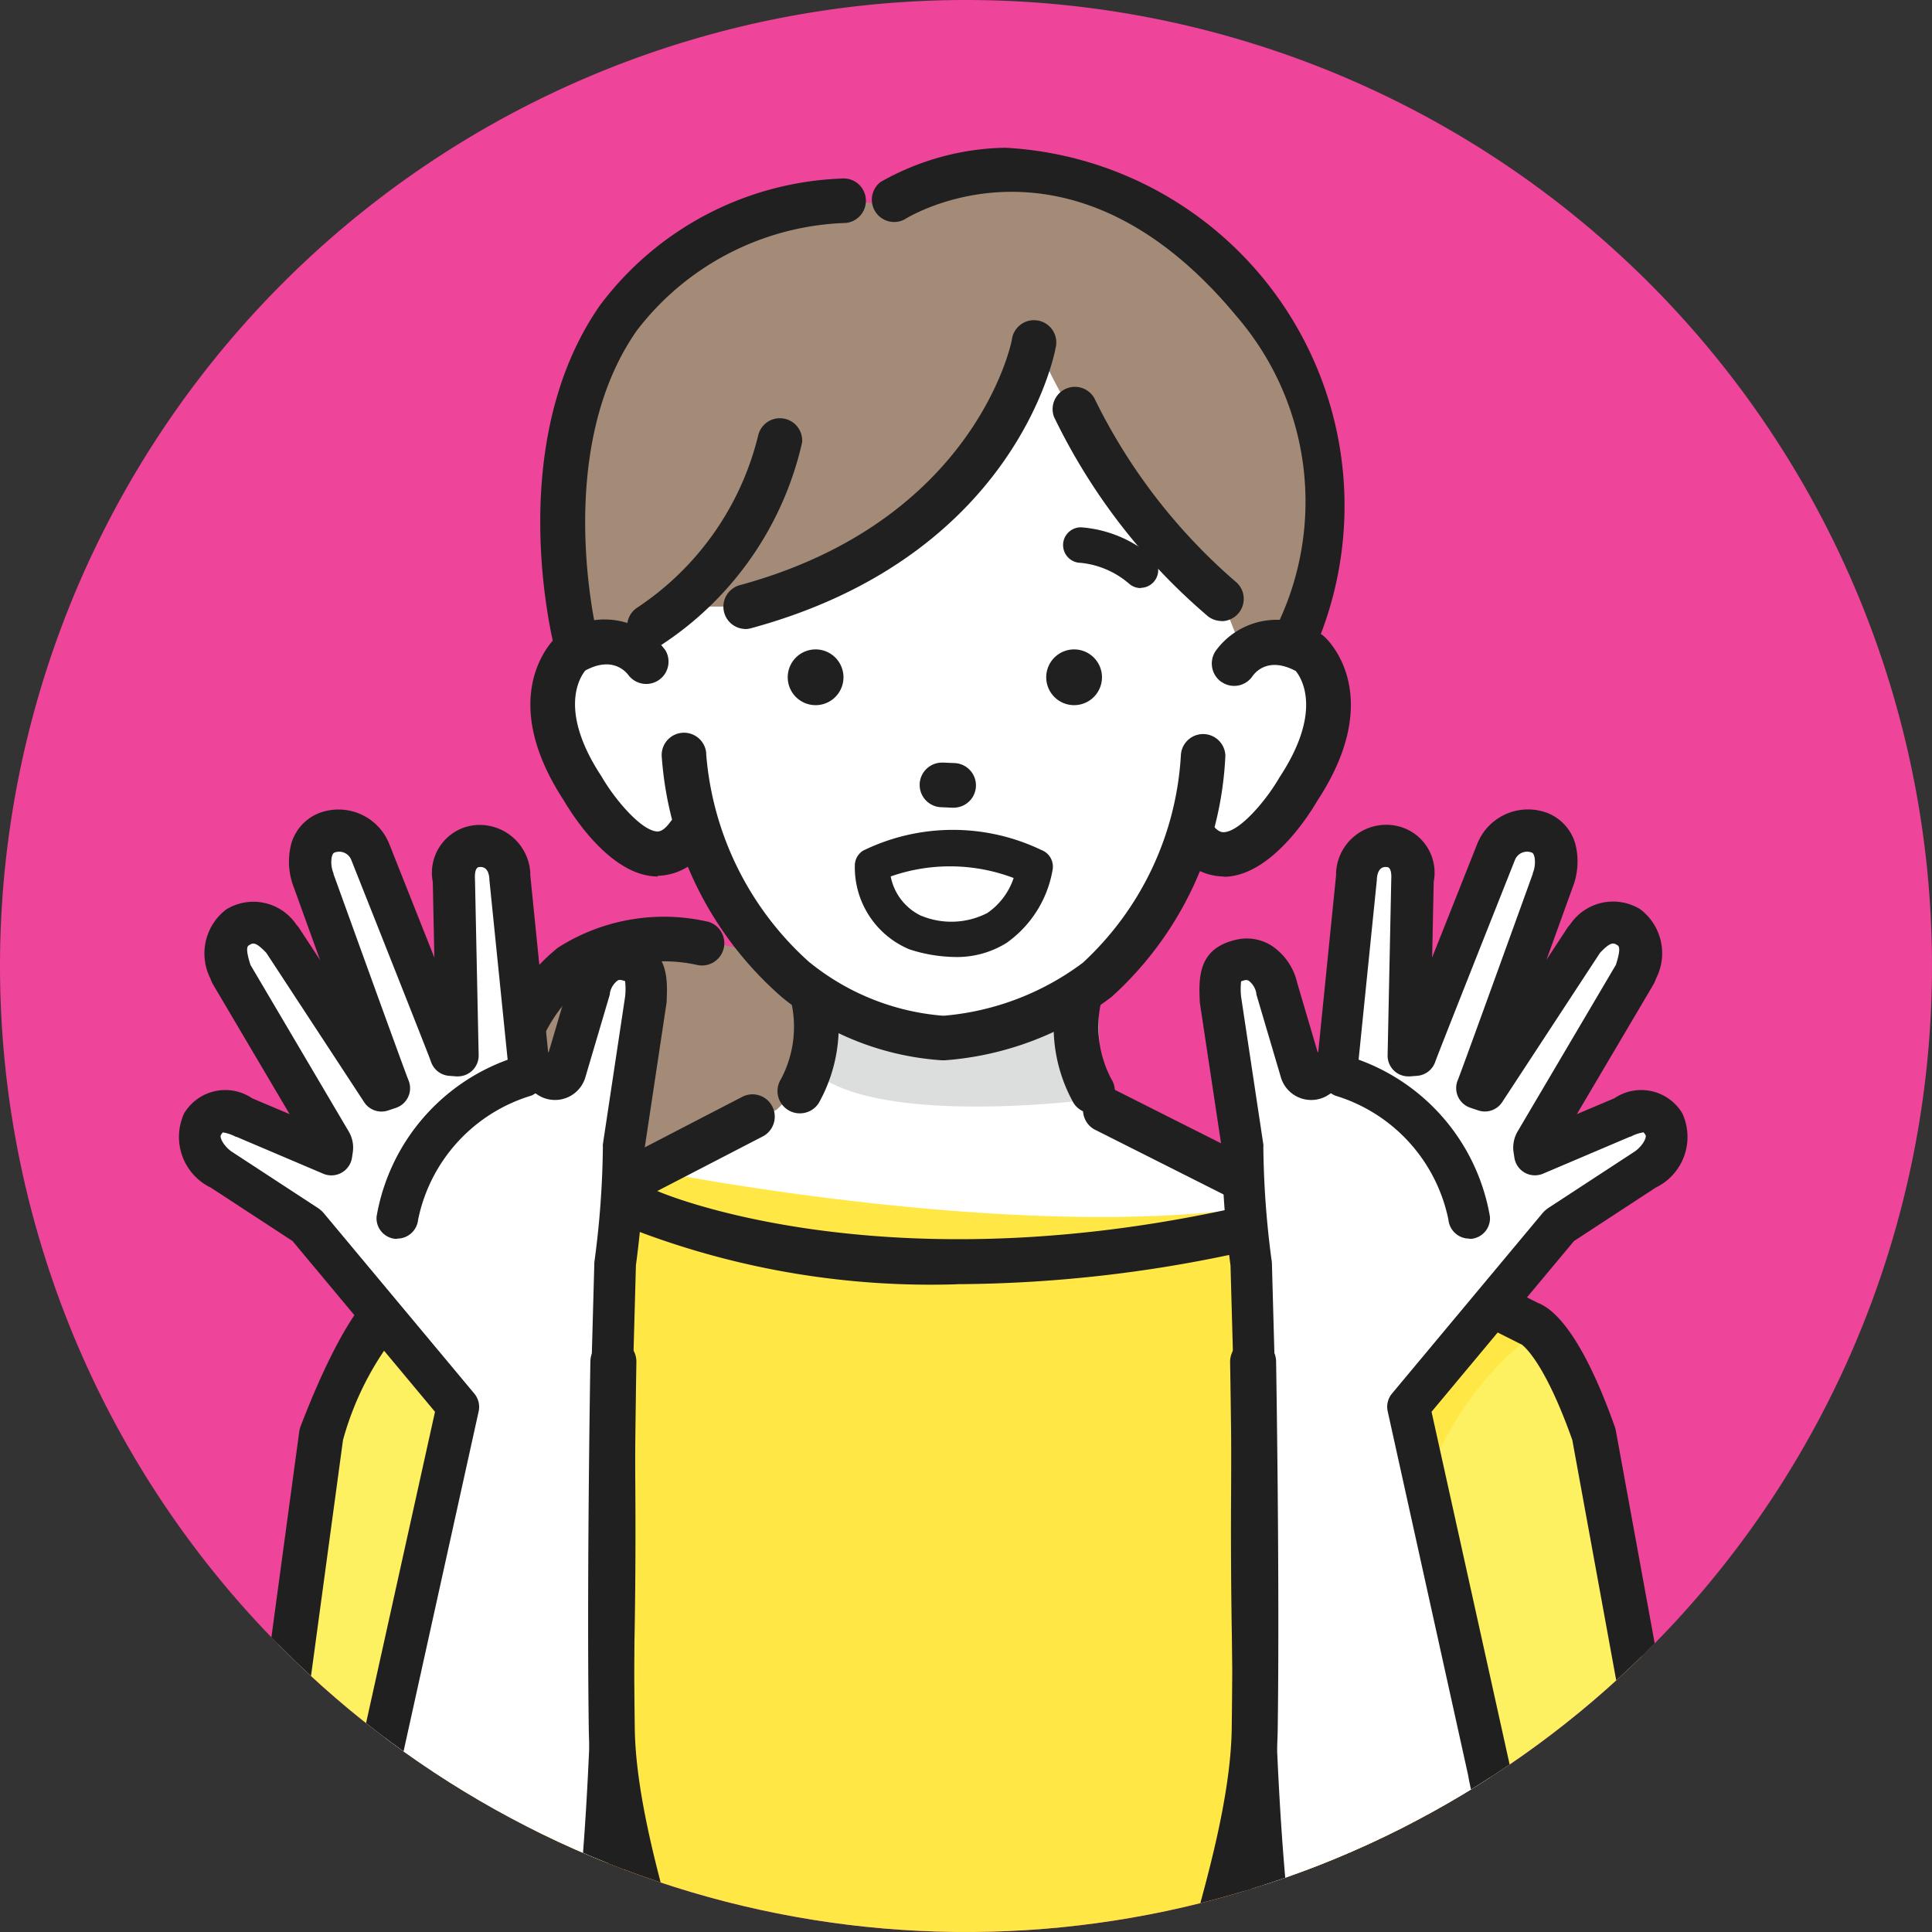 <svg xmlns="http://www.w3.org/2000/svg" xmlns:xlink="http://www.w3.org/1999/xlink" width="84" height="84" viewBox="0 0 84 84"><rect x="0" y="0" width="84" height="84" fill="#333333" stroke="none"/><defs><clipPath id="a"><rect width="84" height="84" transform="translate(2880 4293)" fill="#fff" stroke="#707070" stroke-width="1"/></clipPath><clipPath id="b"><rect width="84" height="84" transform="translate(0 0)" fill="none"/></clipPath><clipPath id="c"><path d="M42,0A42,42,0,1,0,84,42,42,42,0,0,0,42,0Z" fill="none"/></clipPath></defs><g transform="translate(-2880 -4293)" clip-path="url(#a)"><g transform="translate(0 -87)"><g transform="translate(2880 4380)"><g clip-path="url(#b)"><path d="M42,0A42,42,0,1,1,0,42,42,42,0,0,1,42,0" fill="#e49"/></g></g><g transform="translate(2880 4380)"><g clip-path="url(#c)"><path d="M20.492,55.466s-7.563-.3-6.821,9.08l-9.3,40.735,20.853,2.024L28.235,68.4Z" fill="#fdf161"/><path d="M61.374,55.89A8.027,8.027,0,0,1,69.8,65.051l9.832,43.377-20.825-1.133-3.02-38.9Z" fill="#fdf161"/><path d="M17.133,50.357a5.125,5.125,0,0,0,6.644,2.9l.069-.027S36.938,52.14,35.118,43.008c0,0-1.975-3-8.65-1.837,0,0-3.748.375-4.56,7.43,0,0-.187,2.62-4.775,1.753" fill="#a48b78"/><path d="M34.779,39.13s2.446,5.884-1.008,9.115l-9.909,4.979L33.934,63.573l17.148.04,8.528-9.536L47.582,47.794a72.989,72.989,0,0,1,.448-11.787Z" fill="#fff"/><path d="M23.927,105.922l1.294-8.938L23.28,80.678l-.41-16.8s-8.523-6.859-4.373-7.968l9.738-5.044S45.695,54.4,56.313,52.18l10.575,5.648A13.984,13.984,0,0,0,61.355,67.3l.019,13.64-2.329,17.1,1.272,7.882Z" fill="#ffe846"/><path d="M28.072,18.764s-1.177,7.792.071,10.055c0,0-3.444-2.516-4.1,1.827,0,0,.543,8.1,6.085,6.057,0,0,3.323,8.792,10.9,8.7A12.179,12.179,0,0,0,51.664,36s2.4,3.247,4.949-1.946c0,0,4.566-6.455-2.144-5.824l.66-8.082-9.012-6.6-12.341-.791Z" fill="#fff"/><path d="M44.949,14.5S43.729,23.145,32.4,26.373H29.975L27.833,27.95a3.4,3.4,0,0,0-2.378.271c-1.514.626-3.109-13.457,4.286-16.721a10.154,10.154,0,0,1,8.218-2.666s9.131-4.895,16.118,3.622c5.447,6.641,3.689,14.138,1.017,15.494l-1.033.47-.951-2.394s-6.6-6.631-8.153-11.531" fill="#a48b78"/><path d="M77.139,106.251a.967.967,0,0,1-.951-.8L68.361,62.608c-1.19-3.353-2.09-4.076-2.212-4.158l-.084-.038-18.48-9.305a.97.97,0,0,1,.872-1.731l18.412,9.275c.682.256,1.9,1.332,3.34,5.384a.944.944,0,0,1,.041.147L78.091,105.1a.971.971,0,0,1-.78,1.128.932.932,0,0,1-.174.016M66.266,58.491h0m0,0h0m0,0h0m0,0h0" fill="#202020"/><path d="M35.877,43.528A10.5,10.5,0,0,0,46.544,43.4l1.174-.712.141,5.068S37.671,49.175,35.1,46.338Z" fill="#dcdddd"/><path d="M34.771,48.406a.969.969,0,0,1-.815-1.489,4.861,4.861,0,0,0,.478-3.194.974.974,0,0,1,1.9-.418,6.8,6.8,0,0,1-.734,4.65.968.968,0,0,1-.816.451" fill="#202020"/><path d="M47.505,48.406a.969.969,0,0,0,.815-1.489,4.861,4.861,0,0,1-.478-3.194.974.974,0,0,0-1.9-.418,6.8,6.8,0,0,0,.734,4.65.968.968,0,0,0,.816.451" fill="#202020"/><path d="M40.959,46.1a12.293,12.293,0,0,1-6.933-2.718,15.313,15.313,0,0,1-5.253-10.46.97.97,0,1,1,1.931-.189c0,.018,0,.035,0,.053a13.572,13.572,0,0,0,4.468,9.034l.062.049a10.549,10.549,0,0,0,5.737,2.291h.09a11.74,11.74,0,0,0,6.017-2.3,13.319,13.319,0,0,0,4.264-9.011.968.968,0,0,1,1.935.008A15.049,15.049,0,0,1,48.332,43.34l-.049.038A13.611,13.611,0,0,1,41.076,46.1h-.117" fill="#202020"/><path d="M28.607,38.106h-.1c-2-.079-3.639-2.7-3.987-3.294-3.027-4.62-.426-7.039-.315-7.139l.071-.065.084-.049a3.277,3.277,0,0,1,4.578.726v0a.97.97,0,0,1-1.6,1.087c-.158-.215-.745-.837-1.889-.22-.233.285-1.187,1.731.7,4.6l.03.049c.563.967,1.71,2.323,2.4,2.35.068,0,.272,0,.581-.437a.971.971,0,0,1,1.6,1.087,2.579,2.579,0,0,1-2.174,1.277" fill="#202020"/><path d="M53.2,38.109a2.578,2.578,0,0,1-2.174-1.277.97.97,0,0,1,1.6-1.087c.31.448.516.44.584.437.7-.027,1.84-1.383,2.4-2.351l.03-.048c1.873-2.849.951-4.294.7-4.607-1.145-.614-1.729,0-1.884.223a.962.962,0,0,1-1.336.257l-.006,0a.976.976,0,0,1-.258-1.356l0,0a3.277,3.277,0,0,1,4.577-.728l.082.048.07.066c.114.1,2.718,2.516-.315,7.139-.345.592-1.984,3.212-3.984,3.294h-.095" fill="#202020"/><path d="M53.107,27a.965.965,0,0,1-.582-.2,26.542,26.542,0,0,1-6.7-8.677.97.97,0,0,1,1.753-.815,25.016,25.016,0,0,0,6.115,7.957.97.97,0,0,1-.584,1.742" fill="#202020"/><path d="M49.6,25.569a.772.772,0,0,1-.489-.174,3.811,3.811,0,0,0-2.125-.924A.772.772,0,0,1,47,22.927,5.34,5.34,0,0,1,50.086,24.2a.772.772,0,0,1-.49,1.359" fill="#202020"/><path d="M41.481,35.119h-.043l-.495-.022a.97.97,0,1,1,.025-1.94.569.569,0,0,1,.059,0l.495.021a.97.97,0,0,1-.041,1.938" fill="#202020"/><path d="M46.7,30.659h0a1.212,1.212,0,1,1,1.212-1.212A1.212,1.212,0,0,1,46.7,30.659" fill="#202020"/><path d="M35.461,30.659h0a1.212,1.212,0,1,1,1.212-1.212,1.212,1.212,0,0,1-1.212,1.212" fill="#202020"/><path d="M25.047,28.9a.969.969,0,0,1-.938-.728c-.092-.359-2.22-8.884,1.979-14.9a13.769,13.769,0,0,1,10.49-5.509.97.97,0,0,1,.2,1.93,11.926,11.926,0,0,0-9.093,4.682c-3.691,5.284-1.718,13.241-1.7,13.317a.97.97,0,0,1-.941,1.209" fill="#202020"/><path d="M56.178,29.015a.969.969,0,0,1-.853-1.427,12.334,12.334,0,0,0-1.53-13.8l-.028-.032c-7.144-8.637-14.148-4.4-14.444-4.213a.97.97,0,0,1-1.038-1.63A11.353,11.353,0,0,1,43.7,6.423a15.588,15.588,0,0,1,13.33,22.084.968.968,0,0,1-.856.513" fill="#202020"/><path d="M8.073,106.893a.972.972,0,0,1-.97-.972,1.111,1.111,0,0,1,.008-.115l5.9-43.562a.958.958,0,0,1,.054-.217c1.9-4.949,3.242-6.085,3.778-6.346l15.466-8.012A.97.97,0,0,1,33.2,49.39L17.728,57.4a13.1,13.1,0,0,0-2.815,5.21L9.024,106.053a.971.971,0,0,1-.959.84m9.65-49.5h0l-.024.014.029-.019" fill="#202020"/><path d="M32.4,27.347a.97.97,0,0,1-.253-1.9c10.278-2.786,11.83-10.577,11.844-10.656a.97.97,0,1,1,1.93.2,1.086,1.086,0,0,1-.028.149c-.068.37-1.8,9.072-13.243,12.175a1,1,0,0,1-.255.036" fill="#202020"/><path d="M28.235,28.2a.97.97,0,0,1-.524-1.785,12.543,12.543,0,0,0,5.264-7.526.97.97,0,0,1,1.9.343,14.281,14.281,0,0,1-6.128,8.813.957.957,0,0,1-.522.152" fill="#202020"/><path d="M19.688,54.192a1.016,1.016,0,0,1-.22-.024,4.646,4.646,0,0,1-3.28-3.65.971.971,0,0,1,1.2-1.1,3.665,3.665,0,0,0,3.03-.133,1.646,1.646,0,0,0,.595-1.136v-.054a8.783,8.783,0,0,1,3.234-6.884,8.56,8.56,0,0,1,6.558-1.131.97.97,0,0,1-.478,1.878,6.671,6.671,0,0,0-4.963.835,6.973,6.973,0,0,0-2.421,5.435,3.568,3.568,0,0,1-1.359,2.612,4.232,4.232,0,0,1-2.813.763,2.1,2.1,0,0,0,1.125.691.97.97,0,0,1-.217,1.9" fill="#202020"/><path d="M41.576,55.839a36.026,36.026,0,0,1-13.732-2.264.97.97,0,0,1,.791-1.769c.144.063,9.992,4.272,25.951.511a.97.97,0,0,1,.548,1.861,1,1,0,0,1-.1.025,58.629,58.629,0,0,1-13.453,1.631" fill="#202020"/><path d="M41.532,41.609a6.664,6.664,0,0,1-1.97-.326l-.07-.027a3.865,3.865,0,0,1-2.324-3.669.772.772,0,0,1,.353-.6,8.89,8.89,0,0,1,7.757-.03.772.772,0,0,1,.492.831,4.9,4.9,0,0,1-2.006,3.207,4.069,4.069,0,0,1-2.229.614m-1.467-1.788a3.423,3.423,0,0,0,2.859-.125,2.986,2.986,0,0,0,1.144-1.522,7.8,7.8,0,0,0-5.345-.068,2.4,2.4,0,0,0,1.339,1.718" fill="#202020"/><path d="M27.235,41.748a1.4,1.4,0,0,0-1.593,1.174c0,.019-.006.038-.008.057l-1.06,3.585A.47.47,0,0,1,24,46.9a.45.45,0,0,1-.151-.069l-.685-.462a.467.467,0,0,1-.2-.342l-.8-7.895A1.311,1.311,0,0,0,20.9,36.777c-.038,0-.075,0-.113,0-.816.052-1.1.723-1.052,1.533l.157,7.563-.312-.024c-.016-.1-3.482-8.822-3.482-8.822a1.471,1.471,0,0,0-1.9-.815c-.755.3-.845,1.318-.544,2.074,0,0,3.237,8.968,3.262,9.011l-.343.115-4.266-6.523a.644.644,0,0,0-.057-.07c-.672-.718-1.234-.933-1.9-.511s-.571,1.141-.3,1.954a.481.481,0,0,0,.044.095l4.3,7.28a.465.465,0,0,1,.06.307l-.035.237-3.778-1.606c-.858-.4-1.388-.413-1.8.285s.163,1.59.861,2.006l3.626,2.372a.53.53,0,0,1,.073.06l6.544,7.843L16.418,77.007c-.177,1.209-2.326,9.047-2.326,9.047a10.138,10.138,0,0,0,2.818,6.808,8.515,8.515,0,0,0,7.313-2.381c3.229-3.826,2.446-31.272,2.446-31.272l.117-4.25a40.892,40.892,0,0,0,.372-5.066l.973-6.465c.06-1.145-.068-1.5-.859-1.688" fill="#fff"/><path d="M18.28,93.894a9.212,9.212,0,0,1-1.546-.133.9.9,0,0,1-.5-.272,10.945,10.945,0,0,1-3.063-7.539.865.865,0,0,1,.025-.133c.592-2.174,2.174-7.993,2.3-8.938v-.066l3.417-15.431-6.194-7.424L9.168,51.637A2.446,2.446,0,0,1,8.01,48.4a2.085,2.085,0,0,1,2.862-.707c.03.019.06.038.089.058l1.631.69-3.318-5.62a1.358,1.358,0,0,1-.123-.272,2.406,2.406,0,0,1,.685-3.008,2.252,2.252,0,0,1,3.049.66,1.377,1.377,0,0,1,.153.2l.878,1.34L12.782,38.6a3.1,3.1,0,0,1-.165-1.709,2.03,2.03,0,0,1,1.22-1.525,2.375,2.375,0,0,1,3.086,1.325v0l1.962,4.943-.068-3.291a2.082,2.082,0,0,1,1.648-2.44,2.178,2.178,0,0,1,.254-.033,2.21,2.21,0,0,1,2.337,2.075c0,.037,0,.075,0,.112l.775,7.678.024.016.892-3.019a2.64,2.64,0,0,1,1.13-1.631,2.018,2.018,0,0,1,1.557-.242c1.536.367,1.609,1.492,1.552,2.615a.631.631,0,0,1,0,.087l-.964,6.4a41.6,41.6,0,0,1-.373,5.049l-.116,4.2c.084,2.965.693,27.894-2.65,31.857l-.025.027a9.489,9.489,0,0,1-6.587,2.794m-.935-1.87a7.624,7.624,0,0,0,6.177-2.133c2.174-2.65,2.511-20.19,2.21-30.647v-.052l.117-4.25a1.143,1.143,0,0,1,.016-.163,39.839,39.839,0,0,0,.356-4.892.911.911,0,0,1,0-.128l.967-6.422a3.136,3.136,0,0,0,0-.671,1.153,1.153,0,0,0-.155-.046.211.211,0,0,0-.184.027.891.891,0,0,0-.324.543v.047l-1.054,3.568a1.376,1.376,0,0,1-2.1.791l-.685-.462a1.376,1.376,0,0,1-.6-1l-.8-7.881v-.033c-.022-.356-.171-.543-.424-.516-.065,0-.236.016-.2.573v.038l.158,7.566a.906.906,0,0,1-.886.924.844.844,0,0,1-.087,0l-.313-.024a.905.905,0,0,1-.793-.633c-.147-.408-2.142-5.436-3.46-8.757a.566.566,0,0,0-.734-.315c-.054.022-.092.093-.117.21a1.283,1.283,0,0,0,.079.69V38c1.25,3.46,3.136,8.677,3.261,8.968a.9.9,0,0,1-.495,1.18l-.048.019-.343.114a.9.9,0,0,1-1.043-.362l-4.251-6.487c-.478-.505-.589-.437-.755-.334-.057.035-.177.109.065.856l4.272,7.243a1.376,1.376,0,0,1,.177.894l-.035.236a.906.906,0,0,1-1.025.767.894.894,0,0,1-.226-.063l-3.777-1.606h-.027a1.736,1.736,0,0,0-.563-.19.694.694,0,0,0-.084.117c-.065.108.141.524.543.766l.033.022,3.625,2.37a1.366,1.366,0,0,1,.218.176l.057.063,6.544,7.843a.906.906,0,0,1,.188.774L17.313,77.2c-.2,1.291-2.033,7.982-2.324,9.05a8.868,8.868,0,0,0,2.386,5.794" fill="#202020"/><path d="M17.264,53.863h-.076a.9.9,0,0,1-.815-.967,8.841,8.841,0,0,1,6.033-6.933.905.905,0,0,1,.69,1.674,7.12,7.12,0,0,0-4.919,5.4.908.908,0,0,1-.9.815" fill="#202020"/><path d="M53.918,41.748a1.4,1.4,0,0,1,1.593,1.174c0,.019.006.038.008.057l1.06,3.585a.47.47,0,0,0,.571.34.45.45,0,0,0,.151-.069l.685-.462a.467.467,0,0,0,.2-.342l.8-7.895a1.311,1.311,0,0,1,1.264-1.359c.038,0,.076,0,.113,0,.816.052,1.1.723,1.052,1.533l-.157,7.563.312-.024c.016-.1,3.482-8.822,3.482-8.822a1.471,1.471,0,0,1,1.9-.815c.755.3.845,1.318.544,2.074,0,0-3.237,8.968-3.262,9.011l.343.115,4.266-6.523a.644.644,0,0,1,.057-.07c.672-.718,1.234-.933,1.9-.511s.571,1.141.3,1.954a.482.482,0,0,1-.044.095l-4.3,7.28a.465.465,0,0,0-.06.307l.035.237,3.778-1.606c.858-.4,1.388-.413,1.8.285s-.163,1.59-.861,2.006l-3.626,2.372a.53.53,0,0,0-.073.06l-6.544,7.843,3.514,15.866c.177,1.209,2.326,9.047,2.326,9.047a10.138,10.138,0,0,1-2.818,6.808,8.515,8.515,0,0,1-7.313-2.381c-3.229-3.826-2.446-31.272-2.446-31.272l-.117-4.25a40.892,40.892,0,0,1-.372-5.066l-.973-6.465c-.06-1.145.068-1.5.859-1.688" fill="#fff"/><path d="M62.878,93.894A9.489,9.489,0,0,1,56.291,91.1l-.025-.027c-3.342-3.963-2.733-28.892-2.649-31.857l-.117-4.2a41.6,41.6,0,0,1-.372-5.049l-.965-6.4q0-.043,0-.087c-.057-1.123.016-2.248,1.552-2.615a2.018,2.018,0,0,1,1.557.242A2.646,2.646,0,0,1,56.4,42.734l.891,3.019.024-.016.775-7.678c0-.037,0-.075,0-.112A2.186,2.186,0,0,1,60.688,35.9a2.082,2.082,0,0,1,1.647,2.44l-.068,3.291,1.962-4.944h0a2.376,2.376,0,0,1,3.087-1.325,2.034,2.034,0,0,1,1.22,1.525,3.1,3.1,0,0,1-.166,1.709l-1.133,3.136.878-1.339a1.447,1.447,0,0,1,.152-.2,2.252,2.252,0,0,1,3.049-.66A2.4,2.4,0,0,1,72,42.549a1.413,1.413,0,0,1-.122.272l-3.319,5.62,1.631-.69c.029-.02.059-.039.09-.058a2.084,2.084,0,0,1,2.861.707,2.447,2.447,0,0,1-1.157,3.237l-3.55,2.321-6.193,7.424,3.416,15.431v.065c.128.946,1.709,6.765,2.3,8.939a1,1,0,0,1,.024.133,10.936,10.936,0,0,1-3.063,7.539.9.9,0,0,1-.5.272,9.2,9.2,0,0,1-1.546.133m.9-1.851a8.863,8.863,0,0,0,2.386-5.794c-.291-1.068-2.12-7.759-2.323-9.05L60.335,61.363a.9.9,0,0,1,.187-.774l6.544-7.843.057-.063a1.48,1.48,0,0,1,.218-.177l3.625-2.369L71,50.115c.4-.242.609-.658.544-.766a.7.7,0,0,0-.085-.117,1.722,1.722,0,0,0-.562.19h-.027l-3.778,1.606a.883.883,0,0,1-.226.063.9.9,0,0,1-1.024-.767l-.036-.236a1.388,1.388,0,0,1,.177-.894l4.272-7.243c.242-.747.123-.821.066-.856-.166-.1-.278-.171-.756.334l-4.251,6.487a.9.9,0,0,1-1.043.362l-.342-.114-.049-.019a.9.9,0,0,1-.5-1.18c.125-.291,2.011-5.509,3.261-8.968V37.97a1.276,1.276,0,0,0,.079-.691c-.024-.116-.062-.187-.117-.209a.566.566,0,0,0-.734.315c-1.318,3.321-3.312,8.349-3.459,8.757a.906.906,0,0,1-.794.633l-.312.024a.843.843,0,0,1-.087,0,.9.9,0,0,1-.886-.924l.157-7.566v-.038c.036-.557-.135-.573-.2-.573-.252-.027-.4.16-.424.516v.033l-.8,7.881a1.373,1.373,0,0,1-.6,1l-.685.462a1.375,1.375,0,0,1-2.1-.791l-1.055-3.568V43.19a.885.885,0,0,0-.323-.543.214.214,0,0,0-.185-.027,1.2,1.2,0,0,0-.155.046,3.135,3.135,0,0,0,0,.671l.967,6.422a.912.912,0,0,1,0,.128,39.81,39.81,0,0,0,.356,4.891,1.1,1.1,0,0,1,.017.164l.117,4.25v.052c-.3,10.457.035,28,2.209,30.647a7.625,7.625,0,0,0,6.177,2.133" fill="#202020"/><path d="M63.889,53.863h.076a.9.9,0,0,0,.815-.967,8.841,8.841,0,0,0-6.033-6.933.905.905,0,1,0-.69,1.674,7.12,7.12,0,0,1,4.919,5.4.908.908,0,0,0,.9.815" fill="#202020"/><path d="M19.174,100.6q-.414,0-.836-.023A6.2,6.2,0,0,1,13.167,97.7a6.729,6.729,0,0,1-.984-2.643l1.988-.222v-.006a4.9,4.9,0,0,0,.724,1.859,4.262,4.262,0,0,0,3.551,1.887,9.883,9.883,0,0,0,7.623-2.516,8.491,8.491,0,0,0,2.655-6.131,24.58,24.58,0,0,0-1.037-4.349c-.911-3.169-2.044-7.112-2.088-10.409-.09-6.581.068-15.891.07-15.984a1,1,0,0,1,2,.035c0,.093-.16,9.372-.07,15.922.041,3.029,1.133,6.83,2.011,9.884a23.045,23.045,0,0,1,1.114,4.9,10.5,10.5,0,0,1-3.28,7.583,10.9,10.9,0,0,1-3.909,2.37A13.079,13.079,0,0,1,19.174,100.6Z" fill="#202020"/><path d="M61.979,100.6a13.078,13.078,0,0,1-4.362-.714,10.9,10.9,0,0,1-3.909-2.37,10.5,10.5,0,0,1-3.28-7.583,23.045,23.045,0,0,1,1.114-4.9c.878-3.054,1.97-6.855,2.011-9.883.09-6.551-.068-15.829-.07-15.922a1,1,0,1,1,2-.035c0,.093.16,9.4.07,15.984-.044,3.3-1.178,7.24-2.088,10.409a24.58,24.58,0,0,0-1.037,4.349,8.491,8.491,0,0,0,2.655,6.131,9.882,9.882,0,0,0,7.623,2.516,4.262,4.262,0,0,0,3.551-1.887,4.9,4.9,0,0,0,.724-1.859v.006l1.988.222a6.729,6.729,0,0,1-.984,2.643,6.2,6.2,0,0,1-5.171,2.873Q62.393,100.6,61.979,100.6Z" fill="#202020"/></g></g></g></g></svg>